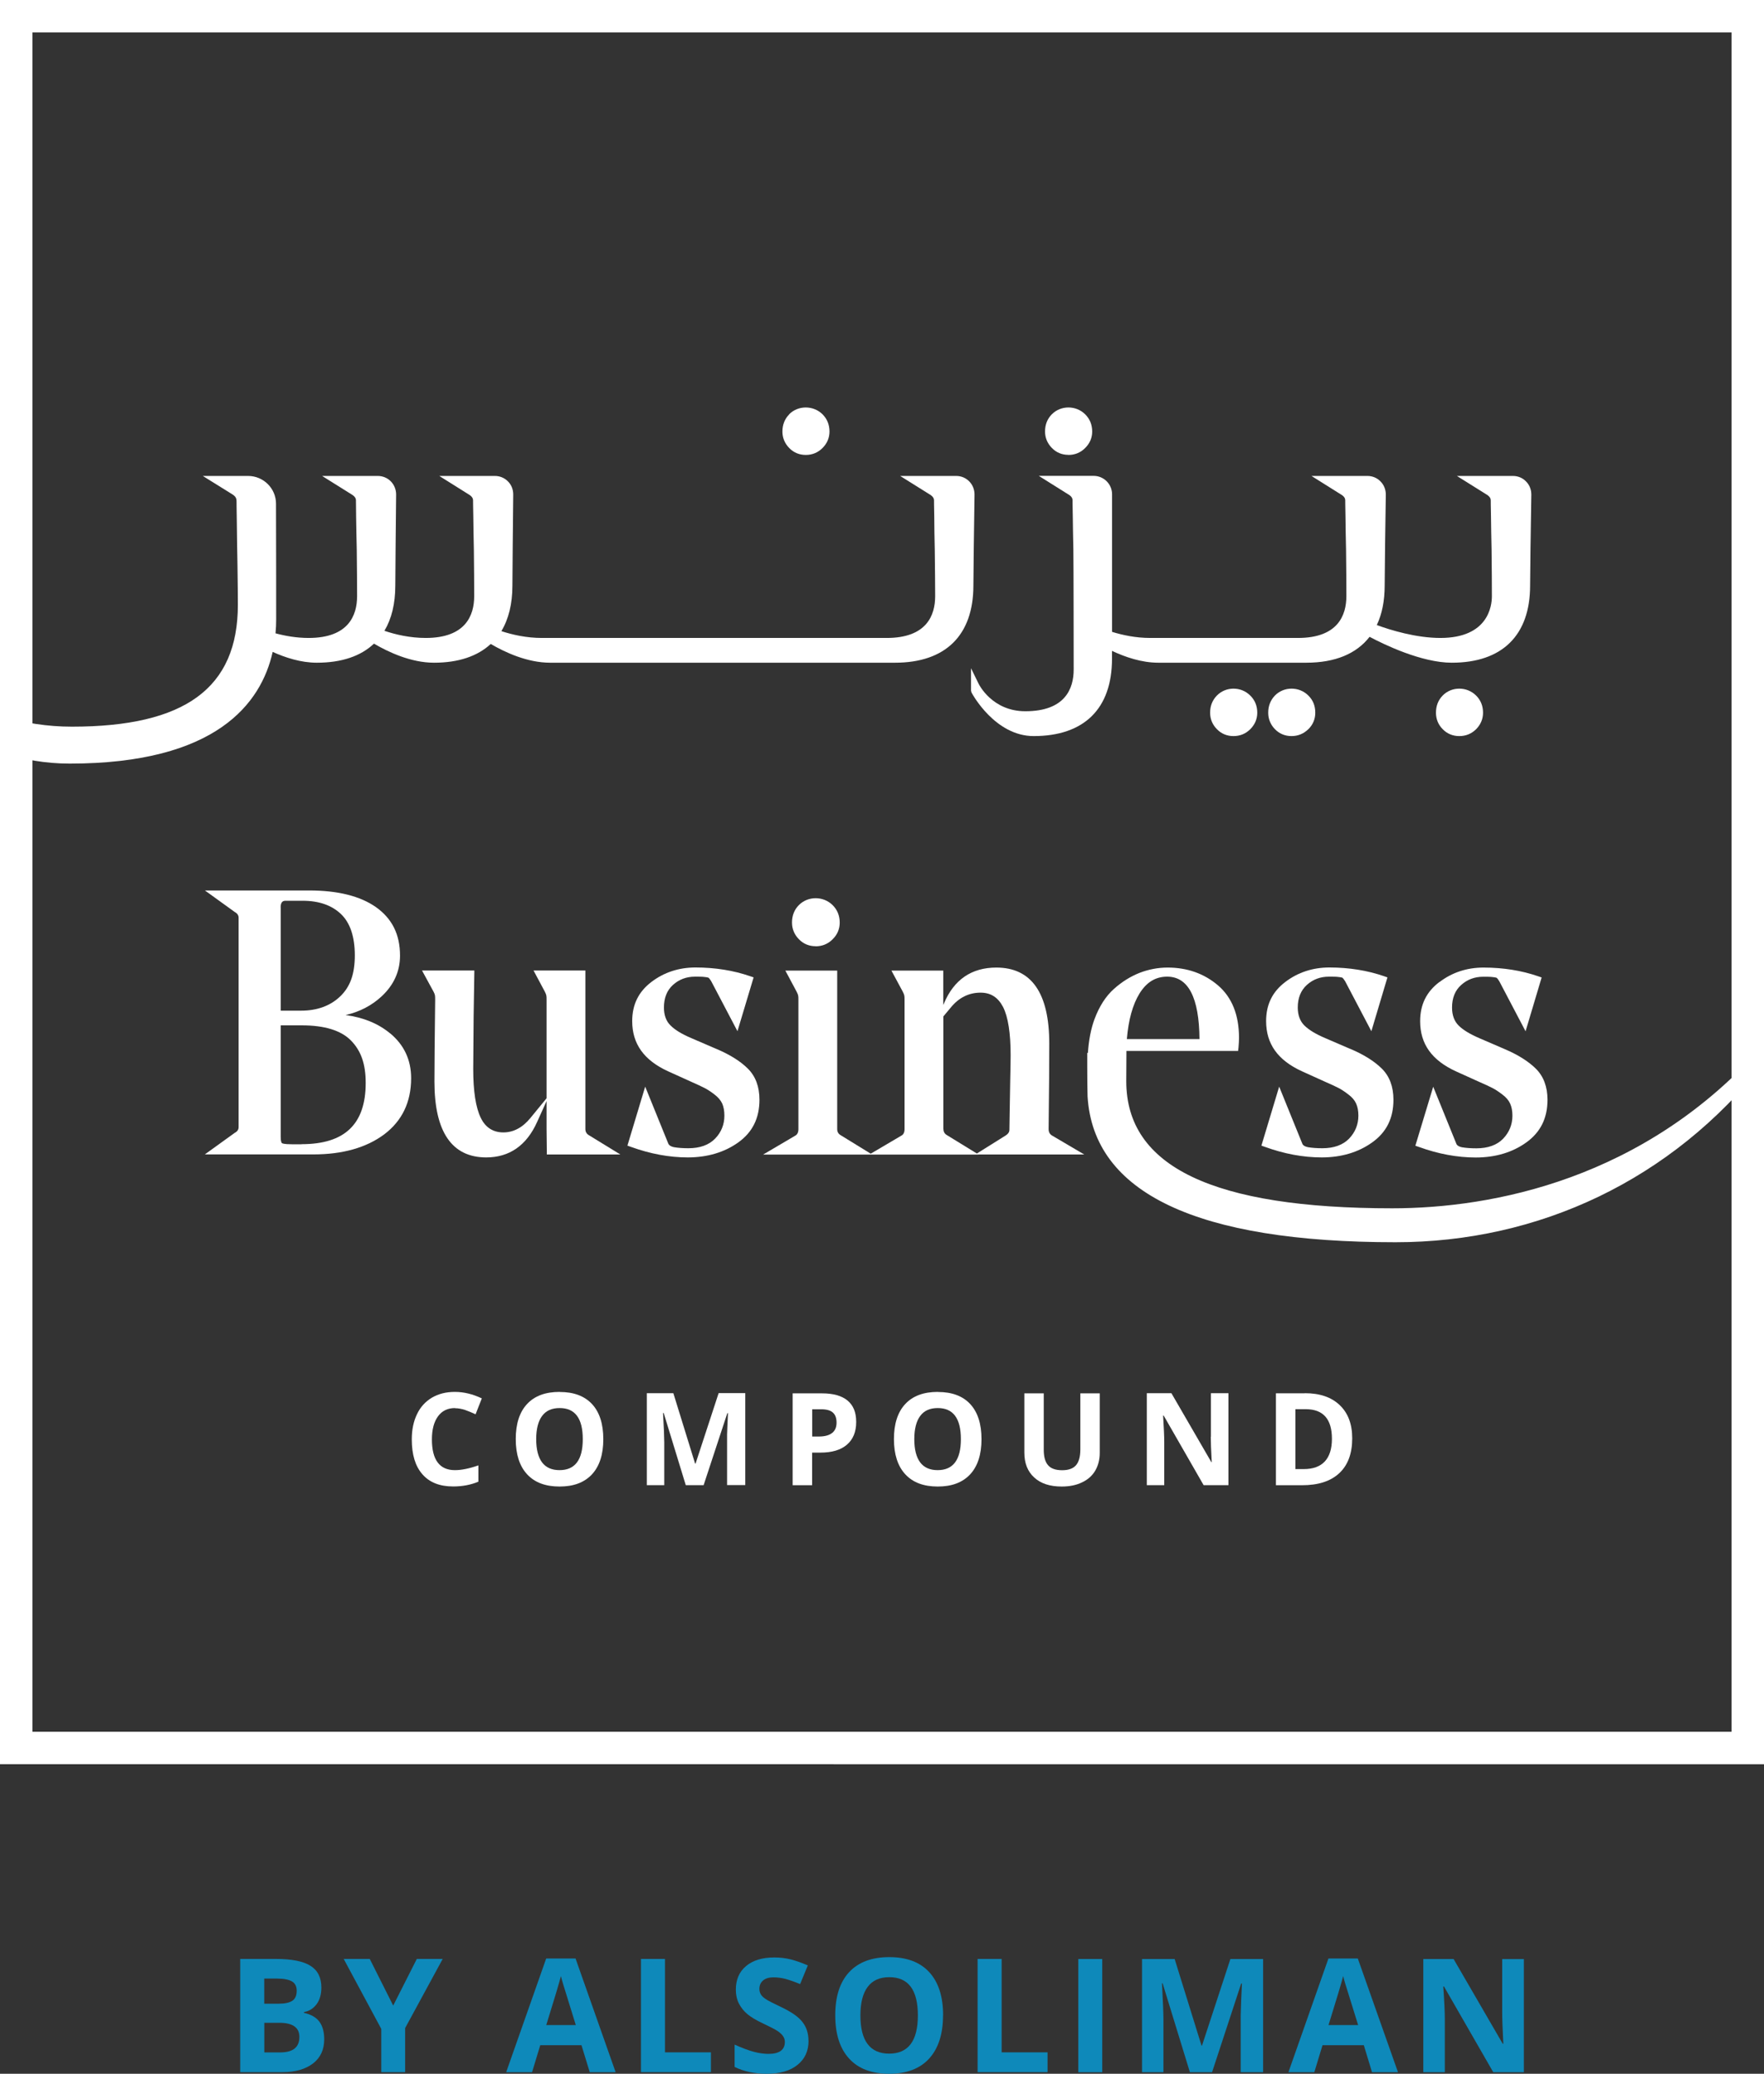 <?xml version="1.0" encoding="UTF-8"?>
<svg id="Layer_1" data-name="Layer 1" xmlns="http://www.w3.org/2000/svg" viewBox="0 0 217.36 255.5">
  <rect x="0" y="0" width="217.36" height="255.5" fill="#333333" stroke="none"/>
  <defs>
    <style>
      .cls-1 {
        fill: #fff;
      }

      .cls-2 {
        fill: #0e89ba;
      }
    </style>
  </defs>
  <g>
    <g>
      <g>
        <path class="cls-1" d="M127.36,90.69c6.23,0,9.66-3.38,9.66-9.52v-.98c1.63.77,3.66,1.46,5.71,1.46h18.22c3.56,0,6.19-1.1,7.81-3.19,1.74.93,6.4,3.19,10.13,3.19,6.22,0,9.65-3.38,9.65-9.51,0-1.43.08-6.89.15-11.21,0-.6-.22-1.18-.65-1.61-.42-.44-1-.68-1.61-.68h-6.91l3.69,2.31c.42.26.48.53.48.7,0,.06,0,.72.03,1.99.02,1.26.03,2.61.07,4.07.03,1.45.04,5.2.04,5.75,0,1.21-.46,5.14-6.35,5.14-3,0-6.18-.98-7.83-1.59.64-1.35.97-2.98.97-4.87,0-1.54.08-7.69.14-11.21,0-.6-.22-1.18-.65-1.61-.42-.44-1-.68-1.61-.68h-6.9l3.68,2.31c.43.26.48.53.48.7,0,.06,0,.72.03,1.99.02,1.26.03,2.61.07,4.07.03,1.45.04,5.2.04,5.75,0,2.34-1.04,5.14-5.96,5.14h-18.22c-1.77,0-3.39-.35-4.69-.75v-16.95c0-1.25-1.02-2.27-2.27-2.27h-6.76l3.68,2.31c.43.26.48.53.48.7,0,.06,0,.72.03,1.99.02,1.26.03,2.61.07,4.07.03,1.43.04,14.13.04,14.79,0,2.34-1.04,5.14-5.96,5.14-4.07,0-5.7-3.27-5.76-3.4l-.93-1.9v2.76l.06.23c.11.22,2.92,5.37,7.66,5.37Z"/>
        <path class="cls-1" d="M131.65,56.05c.81,0,1.51-.29,2.07-.86.57-.57.86-1.25.86-2.02,0-.84-.29-1.55-.86-2.12-1.13-1.13-3.01-1.13-4.12,0-.55.56-.83,1.27-.83,2.11,0,.77.28,1.45.83,2.02.55.57,1.24.86,2.05.86Z"/>
        <path class="cls-1" d="M88.24,129.22l-3.06-1.32c-1.13-.48-1.99-.99-2.55-1.55-.55-.53-.82-1.28-.82-2.22,0-1.18.37-2.11,1.11-2.78.75-.68,1.66-1.02,2.72-1.02.5,0,.89,0,1.17.04.42.04.51.1.52.11.05.04.14.15.31.42l3.23,6.15,1.99-6.63-.44-.15c-2.03-.7-4.29-1.07-6.72-1.07-2.05,0-3.88.6-5.43,1.78-1.59,1.21-2.37,2.79-2.37,4.83,0,2.8,1.45,4.82,4.42,6.18l2.83,1.28c.75.33,1.3.59,1.65.77.34.17.76.44,1.23.8.45.34.77.72.96,1.12.18.42.27.91.27,1.49,0,1.09-.38,2.05-1.15,2.84-.76.78-1.87,1.18-3.28,1.18-.66,0-1.26-.04-1.78-.13-.57-.12-.67-.37-.71-.46l-2.84-7-2.19,7.27.43.15c2.37.86,4.72,1.3,7,1.3,2.41,0,4.51-.62,6.22-1.84,1.76-1.26,2.62-2.98,2.62-5.27,0-1.6-.48-2.89-1.43-3.83-.92-.92-2.24-1.74-3.9-2.44Z"/>
        <path class="cls-1" d="M100.5,116.59c.82,0,1.53-.29,2.1-.87.58-.57.87-1.26.87-2.05,0-.85-.29-1.57-.87-2.15-1.15-1.14-3.05-1.14-4.17,0-.56.57-.84,1.29-.84,2.14,0,.78.28,1.47.84,2.05s1.26.87,2.07.87Z"/>
        <path class="cls-1" d="M179.82,90.69c.81,0,1.5-.29,2.07-.85.56-.57.85-1.26.85-2.03,0-.84-.29-1.55-.85-2.11-1.14-1.14-3.02-1.14-4.13,0-.55.57-.82,1.27-.82,2.11,0,.77.27,1.46.82,2.02.55.57,1.25.86,2.05.86Z"/>
        <path class="cls-1" d="M48.06,127.31c-1.46-1.21-3.3-1.96-5.48-2.25,1.72-.39,3.21-1.16,4.44-2.3,1.5-1.39,2.27-3.08,2.27-5.02,0-2.62-.98-4.57-2.97-5.98-1.94-1.36-4.7-2.05-8.21-2.05h-12.86l3.67,2.65c.32.17.48.41.48.72v25.78c0,.31-.14.54-.5.73l-3.66,2.64h13.38c3.59,0,6.52-.83,8.71-2.46,2.21-1.66,3.33-3.98,3.33-6.93,0-2.25-.87-4.11-2.59-5.53ZM34.58,111.81c0-.73.31-.83.6-.83h2.14c1.97,0,3.55.55,4.69,1.63,1.13,1.08,1.71,2.79,1.71,5.09s-.56,3.88-1.82,5.08c-1.21,1.15-2.83,1.74-4.8,1.74h-2.51v-12.71ZM37.15,140.98h-1.19c-.98,0-1.18-.11-1.22-.14-.03-.03-.15-.16-.15-.74v-13.77h2.61c2.78,0,4.81.62,6.03,1.85,1.26,1.28,1.83,2.9,1.83,5.25,0,5.08-2.59,7.54-7.9,7.54Z"/>
        <path class="cls-1" d="M72.13,139.1v-19.53h-6.39l1.39,2.6c.22.44.22.52.22,1.05v12.09l-1.99,2.43c-.97,1.19-2.1,1.78-3.34,1.78s-2.21-.59-2.79-1.82c-.61-1.26-.92-3.27-.92-5.99,0-.7.02-2.86.05-6.48l.09-5.66h-6.45l1.42,2.61c.2.38.2.49.2,1.03-.06,4.87-.09,8.22-.09,10.05,0,6.2,2.16,9.34,6.38,9.34,2.86,0,4.97-1.47,6.27-4.36l1.17-2.59v3.45c0,.08.03,2.66.03,2.66v.48h9.06l-3.88-2.38c-.29-.17-.43-.42-.43-.76Z"/>
        <path class="cls-1" d="M33.58,80.31c1.59.72,3.51,1.34,5.46,1.34,3.05,0,5.42-.81,7.04-2.35,1.77,1.04,4.56,2.35,7.4,2.35,3.01,0,5.36-.8,6.99-2.31,1.77,1.04,4.52,2.31,7.32,2.31h42.49c6.23,0,9.66-3.38,9.66-9.51,0-1.54.09-7.69.14-11.21,0-.6-.22-1.18-.64-1.61-.43-.44-1-.68-1.61-.68h-6.91l3.69,2.31c.42.26.48.53.48.7,0,.06,0,.72.03,1.99,0,1.26.03,2.61.06,4.07.03,1.45.05,5.2.05,5.75,0,2.34-1.04,5.14-5.97,5.14h-42.49c-1.91,0-3.65-.4-4.99-.84.89-1.49,1.36-3.36,1.36-5.62,0-1.58.07-8.04.1-11.22,0-.61-.22-1.18-.65-1.61-.42-.43-1-.67-1.6-.67h-6.86l3.68,2.31c.42.26.48.53.48.7,0,.06,0,.72.03,1.99.02,1.26.03,2.61.07,4.07.03,1.45.04,5.2.04,5.75,0,2.34-1.04,5.14-5.97,5.14-1.95,0-3.73-.42-5.09-.88.88-1.48,1.34-3.34,1.34-5.58,0-1.58.07-8.04.1-11.22,0-.6-.23-1.18-.65-1.61-.42-.43-1-.67-1.61-.67h-6.86l3.69,2.31c.42.26.48.53.48.7,0,.06,0,.72.02,1.99.02,1.26.04,2.61.08,4.07.03,1.45.04,5.2.04,5.75,0,2.34-1.04,5.14-5.97,5.14-1.5,0-2.89-.25-4.08-.57.06-.6.08-1.18.08-1.72,0-1.84,0-9.85-.02-14.25,0-1.88-1.54-3.42-3.44-3.42h-5.58l3.23,2.01c.74.44.93.59.93,1.14,0,.08,0,.87.03,2.4.02,1.53.04,3.57.08,5.34.03,1.77.05,4.34.05,4.99,0,10.24-6.49,15.01-20.45,15.01-3.03,0-5.96-.46-8.76-1.33v4.48c2.72.92,5.55,1.4,8.49,1.4,18.08,0,23.59-7.43,25.01-13.76Z"/>
        <path class="cls-1" d="M97.24,51.06c-.55.56-.83,1.27-.83,2.11,0,.77.28,1.45.83,2.02.55.57,1.24.86,2.05.86s1.5-.29,2.07-.86c.56-.57.85-1.25.85-2.02,0-.84-.29-1.55-.85-2.12-1.14-1.13-3.02-1.13-4.13,0Z"/>
        <path class="cls-1" d="M149.94,85.7c-.55.57-.83,1.27-.83,2.11,0,.77.28,1.46.83,2.02.55.57,1.24.86,2.05.86s1.51-.29,2.07-.85c.57-.57.86-1.26.86-2.03,0-.84-.29-1.55-.86-2.11-1.13-1.14-3.01-1.14-4.12,0Z"/>
        <path class="cls-1" d="M161.22,89.84c.57-.57.85-1.26.85-2.03,0-.84-.28-1.55-.85-2.11-1.13-1.14-3.02-1.14-4.13,0-.54.57-.82,1.27-.82,2.11,0,.77.28,1.46.82,2.02.55.57,1.25.86,2.05.86s1.5-.29,2.07-.85Z"/>
        <path class="cls-1" d="M177.36,120.99c-1.6,1.21-2.37,2.79-2.37,4.83,0,2.8,1.44,4.82,4.42,6.18l2.83,1.28c.76.33,1.31.59,1.66.77.34.17.75.44,1.22.8.46.34.78.72.96,1.12.19.42.28.91.28,1.49,0,1.09-.39,2.05-1.15,2.84-.76.78-1.87,1.18-3.29,1.18-.65,0-1.26-.04-1.78-.13-.57-.12-.67-.37-.7-.46l-2.84-7-2.2,7.27.44.15c2.36.86,4.72,1.3,7,1.3,2.41,0,4.5-.62,6.21-1.84,1.76-1.26,2.63-2.98,2.63-5.27,0-1.6-.48-2.89-1.43-3.83-.93-.92-2.24-1.74-3.9-2.44l-3.06-1.32c-1.12-.48-1.98-.99-2.55-1.55-.54-.53-.82-1.28-.82-2.22,0-1.18.37-2.11,1.12-2.78.75-.68,1.66-1.02,2.72-1.02.5,0,.89,0,1.16.04.42.04.52.1.52.11.05.04.15.15.31.42l3.23,6.15,1.98-6.63-.43-.15c-2.03-.7-4.29-1.07-6.73-1.07-2.05,0-3.87.6-5.42,1.78Z"/>
        <path class="cls-1" d="M166.35,129.22l-3.06-1.32c-1.13-.48-1.99-.99-2.56-1.55-.54-.53-.82-1.28-.82-2.22,0-1.18.38-2.11,1.12-2.78.75-.68,1.66-1.02,2.72-1.02.5,0,.89,0,1.17.04.42.04.51.1.52.11.04.04.14.15.31.42l3.23,6.15,1.98-6.63-.43-.15c-2.03-.7-4.29-1.07-6.72-1.07-2.05,0-3.88.6-5.43,1.78-1.6,1.21-2.37,2.79-2.37,4.83,0,2.8,1.44,4.82,4.42,6.18l2.83,1.28c.76.33,1.31.59,1.66.77.34.17.75.44,1.22.8.46.34.78.72.96,1.12.19.42.28.91.28,1.49,0,1.09-.39,2.05-1.15,2.84-.76.78-1.87,1.18-3.28,1.18-.66,0-1.27-.04-1.79-.13-.57-.12-.67-.37-.7-.46l-2.84-7-2.19,7.27.43.15c2.36.86,4.72,1.3,7,1.3,2.41,0,4.5-.62,6.21-1.84,1.77-1.26,2.63-2.98,2.63-5.27,0-1.6-.48-2.89-1.43-3.83-.93-.92-2.24-1.74-3.9-2.44Z"/>
        <path class="cls-1" d="M.09-.38V0h217.28v128.66c-14.62,16.7-33.57,20.21-45.82,20.21-22.05,0-32.77-5.12-32.77-15.65l.02-3.74h13.76l.05-.43c.04-.38.06-.97.06-1.21,0-2.79-.87-4.96-2.58-6.43-1.71-1.46-3.8-2.2-6.21-2.2-1.18,0-2.34.22-3.46.65-1.11.44-2.18,1.1-3.17,1.99-.99.88-1.8,2.14-2.39,3.73-.43,1.16-.7,2.56-.81,4.16l-.08-.03v1.53c0,1.36.02,3.38.04,3.83.71,11.92,13.48,17.98,37.95,17.98,17.62,0,34.03-7.64,45.41-22.08v86.4H.09s217.76.01,217.76.01V-.38H.09ZM140.42,122.39c.86-1.38,1.97-2.06,3.4-2.06,2.61,0,3.94,2.59,3.98,7.69h-8.95c.2-2.37.72-4.26,1.57-5.63Z"/>
        <path class="cls-1" d="M120.55,142.24h13.05l-3.96-2.33c-.3-.18-.43-.44-.43-.81.06-4.85.08-8.39.08-10.54,0-6.2-2.19-9.35-6.52-9.35-3.06,0-5.23,1.49-6.46,4.43l-.08.18v-4.24h-6.39l1.4,2.6c.22.44.22.51.22,1.05v15.88c0,.4-.13.67-.4.81l-3.77,2.22-3.69-2.27c-.3-.17-.44-.42-.44-.76v-19.53h-6.39l1.39,2.6c.22.44.22.51.22,1.05v15.88c0,.4-.13.67-.39.81l-3.96,2.33h26.51ZM116.24,139.1v-13.87l.91-1.09c.99-1.22,2.23-1.84,3.67-1.84,1.26,0,2.16.58,2.78,1.77.62,1.22.93,3.23.93,5.95,0,.54-.02,1.55-.05,3.03-.03,1.48-.05,2.85-.07,4.13-.02,1.27-.03,1.94-.03,2.01,0,.18-.05.45-.48.72l-3.53,2.21-3.68-2.26c-.3-.17-.44-.42-.44-.76Z"/>
        <path class="cls-1" d="M0,0v88.16s.06.01.09.02V0H0Z"/>
        <path class="cls-1" d="M0,92.64v124.72h.09v-124.7s-.06-.02-.09-.03Z"/>
        <path class="cls-1" d="M56.06,173.5c.42,0,.83.08,1.26.22.42.15.86.33,1.28.53l.77-1.96c-1.11-.53-2.22-.8-3.32-.8s-2.02.24-2.83.71c-.8.48-1.42,1.15-1.84,2.04-.43.89-.64,1.92-.64,3.1,0,1.87.43,3.3,1.31,4.3.87,1,2.13,1.5,3.79,1.5,1.15,0,2.18-.2,3.11-.59v-2.01c-1.14.4-2.1.59-2.89.59-1.89,0-2.84-1.26-2.84-3.79,0-1.21.25-2.16.75-2.84.49-.68,1.2-1.02,2.1-1.02Z"/>
        <path class="cls-1" d="M68.96,171.49c-1.75,0-3.08.49-4.01,1.49-.93.99-1.4,2.44-1.4,4.32s.47,3.34,1.4,4.34c.93,1.01,2.26,1.51,4,1.51s3.06-.5,4-1.51c.92-1,1.39-2.44,1.39-4.32s-.46-3.32-1.38-4.32c-.93-1-2.25-1.5-3.99-1.5ZM68.95,181.13c-.96,0-1.68-.32-2.16-.96-.48-.65-.72-1.6-.72-2.86s.25-2.22.73-2.86c.48-.65,1.2-.97,2.16-.97,1.9,0,2.85,1.27,2.85,3.83s-.96,3.82-2.87,3.82Z"/>
        <path class="cls-1" d="M85.69,180.32h-.04l-2.68-8.67h-3.27v11.33h2.15v-5.27c0-.6-.05-1.81-.15-3.62h.08l2.72,8.89h2.2l2.92-8.87h.08c-.07,1.43-.1,2.3-.11,2.63,0,.33,0,.62,0,.87v5.36h2.24v-11.33h-3.28l-2.84,8.67Z"/>
        <path class="cls-1" d="M101.29,171.67h-3.62v11.32h2.4v-4.02h1.03c1.41,0,2.49-.32,3.25-.97.76-.65,1.15-1.58,1.15-2.8s-.36-2.05-1.07-2.65c-.72-.59-1.77-.88-3.14-.88ZM102.53,176.55c-.37.3-.93.44-1.66.44h-.79v-3.36h1.1c.65,0,1.14.13,1.44.4.31.27.46.69.46,1.25s-.18.98-.54,1.27Z"/>
        <path class="cls-1" d="M115.56,171.49c-1.74,0-3.08.49-4.01,1.49-.93.99-1.4,2.44-1.4,4.32s.47,3.34,1.4,4.34c.93,1.01,2.26,1.51,4,1.51s3.06-.5,4-1.51c.92-1,1.39-2.44,1.39-4.32s-.46-3.32-1.38-4.32c-.92-1-2.25-1.5-3.99-1.5ZM115.54,181.13c-.96,0-1.68-.32-2.16-.96-.48-.65-.72-1.6-.72-2.86s.25-2.22.73-2.86c.48-.65,1.2-.97,2.16-.97,1.9,0,2.85,1.27,2.85,3.83s-.96,3.82-2.87,3.82Z"/>
        <path class="cls-1" d="M133.12,178.58c0,.88-.18,1.53-.53,1.94-.35.41-.92.62-1.71.62s-1.39-.2-1.74-.62c-.36-.41-.53-1.04-.53-1.92v-6.93h-2.39v7.3c0,1.3.4,2.32,1.21,3.06.81.75,1.93,1.12,3.39,1.12.97,0,1.8-.17,2.5-.51.71-.33,1.26-.81,1.63-1.44.37-.63.56-1.37.56-2.2v-7.33h-2.39v6.92Z"/>
        <path class="cls-1" d="M149.19,177.02c0,.61.04,1.65.12,3.12h-.05l-4.92-8.49h-3.03v11.33h2.15v-5.33c0-.65-.05-1.72-.14-3.24h.07l4.92,8.57h3.06v-11.33h-2.16v5.36Z"/>
        <path class="cls-1" d="M160.78,171.66h-3.56v11.33h3.21c2,0,3.53-.49,4.6-1.49,1.06-.99,1.59-2.42,1.59-4.29,0-1.75-.51-3.11-1.54-4.09-1.02-.98-2.45-1.47-4.3-1.47ZM160.65,181h-1.03v-7.38h1.27c2.16,0,3.23,1.22,3.23,3.65s-1.15,3.73-3.47,3.73Z"/>
      </g>
      <path class="cls-2" d="M32.57,249.23v3.64h1.93c.81,0,1.42-.16,1.8-.48.39-.31.59-.79.59-1.43,0-1.16-.82-1.74-2.48-1.74h-1.83ZM32.57,246.87h1.71c.81,0,1.38-.12,1.75-.37.36-.25.53-.65.53-1.23,0-.53-.19-.92-.59-1.15s-1.01-.35-1.86-.35h-1.55v3.1ZM29.6,241.35h4.35c1.98,0,3.41.28,4.31.85.89.56,1.34,1.45,1.34,2.68,0,.83-.2,1.52-.59,2.05-.4.53-.92.86-1.56.97v.09c.88.2,1.52.57,1.91,1.1.39.54.59,1.26.59,2.16,0,1.27-.46,2.27-1.38,2.98-.92.7-2.17,1.07-3.75,1.07h-5.22v-13.96Z"/>
    </g>
    <polygon class="cls-2" points="51.36 241.35 48.45 247.1 45.56 241.35 42.35 241.35 46.98 249.97 46.98 255.3 49.92 255.3 49.92 249.87 54.55 241.35 51.36 241.35"/>
    <path class="cls-2" d="M70.95,249.5c-.93-3-1.46-4.71-1.58-5.11-.12-.39-.2-.7-.25-.93-.21.81-.81,2.83-1.81,6.04h3.63ZM72.67,255.31l-1.02-3.33h-5.08l-1.01,3.33h-3.19l4.93-14.01h3.62l4.94,14.01h-3.18Z"/>
    <polygon class="cls-2" points="78.98 241.35 78.98 255.3 87.6 255.3 87.6 252.86 81.94 252.86 81.94 241.35 78.98 241.35"/>
    <g>
      <path class="cls-2" d="M99.63,251.43c0,1.26-.46,2.26-1.37,2.98-.9.73-2.16,1.09-3.78,1.09-1.49,0-2.81-.28-3.96-.84v-2.75c.94.42,1.74.72,2.39.89.65.17,1.25.25,1.79.25.64,0,1.15-.12,1.49-.36.35-.25.52-.63.52-1.11,0-.27-.08-.52-.23-.73-.15-.21-.37-.42-.67-.62-.3-.2-.9-.51-1.81-.94-.86-.4-1.49-.79-1.92-1.15-.43-.36-.77-.8-1.03-1.29-.25-.49-.38-1.06-.38-1.71,0-1.24.42-2.21,1.26-2.91.83-.7,1.99-1.06,3.47-1.06.72,0,1.42.08,2.08.25.65.17,1.34.42,2.06.73l-.95,2.3c-.75-.31-1.37-.52-1.85-.65-.49-.12-.97-.18-1.43-.18-.56,0-.99.13-1.29.39-.3.26-.45.6-.45,1.03,0,.25.06.48.18.68.12.2.31.38.58.56.26.19.89.51,1.88.98,1.31.62,2.2,1.24,2.68,1.88.49.63.73,1.39.73,2.3"/>
      <path class="cls-2" d="M106.02,248.31c0,1.56.29,2.73.88,3.52.59.79,1.48,1.19,2.66,1.19,2.36,0,3.54-1.57,3.54-4.71s-1.17-4.71-3.52-4.71c-1.18,0-2.06.39-2.66,1.19-.6.79-.9,1.97-.9,3.52M116.2,248.31c0,2.31-.58,4.08-1.72,5.33-1.14,1.24-2.78,1.86-4.92,1.86s-3.79-.62-4.92-1.86c-1.15-1.25-1.72-3.02-1.72-5.35s.58-4.1,1.72-5.32c1.15-1.23,2.79-1.84,4.94-1.84s3.79.62,4.92,1.85c1.14,1.24,1.71,3.01,1.71,5.33"/>
    </g>
    <polygon class="cls-2" points="120.46 241.35 120.46 255.3 129.08 255.3 129.08 252.86 123.42 252.86 123.42 241.35 120.46 241.35"/>
    <rect class="cls-2" x="132.87" y="241.36" width="2.95" height="13.95"/>
    <g>
      <path class="cls-2" d="M146.62,255.31l-3.36-10.95h-.08c.12,2.22.18,3.72.18,4.46v6.49h-2.64v-13.95h4.02l3.31,10.67h.06l3.5-10.67h4.03v13.95h-2.76v-6.6c0-.31,0-.68.02-1.08,0-.41.05-1.49.13-3.25h-.09l-3.59,10.93h-2.72Z"/>
      <path class="cls-2" d="M167.35,249.5c-.94-3-1.47-4.71-1.59-5.11-.12-.39-.2-.7-.25-.93-.21.81-.81,2.83-1.81,6.04h3.64ZM169.06,255.31l-1.01-3.33h-5.09l-1.01,3.33h-3.19l4.93-14.01h3.62l4.95,14.01h-3.19Z"/>
      <path class="cls-2" d="M187.76,255.31h-3.76l-6.07-10.56h-.09c.13,1.87.19,3.2.19,3.99v6.57h-2.65v-13.95h3.73l6.06,10.45h.07c-.09-1.81-.14-3.09-.14-3.84v-6.6h2.67v13.95Z"/>
    </g>
  </g>
  <path class="cls-1" d="M213.36,4v209.36H4V4h209.36M217.36,0H0v217.36h217.36V0h0Z"/>
</svg>